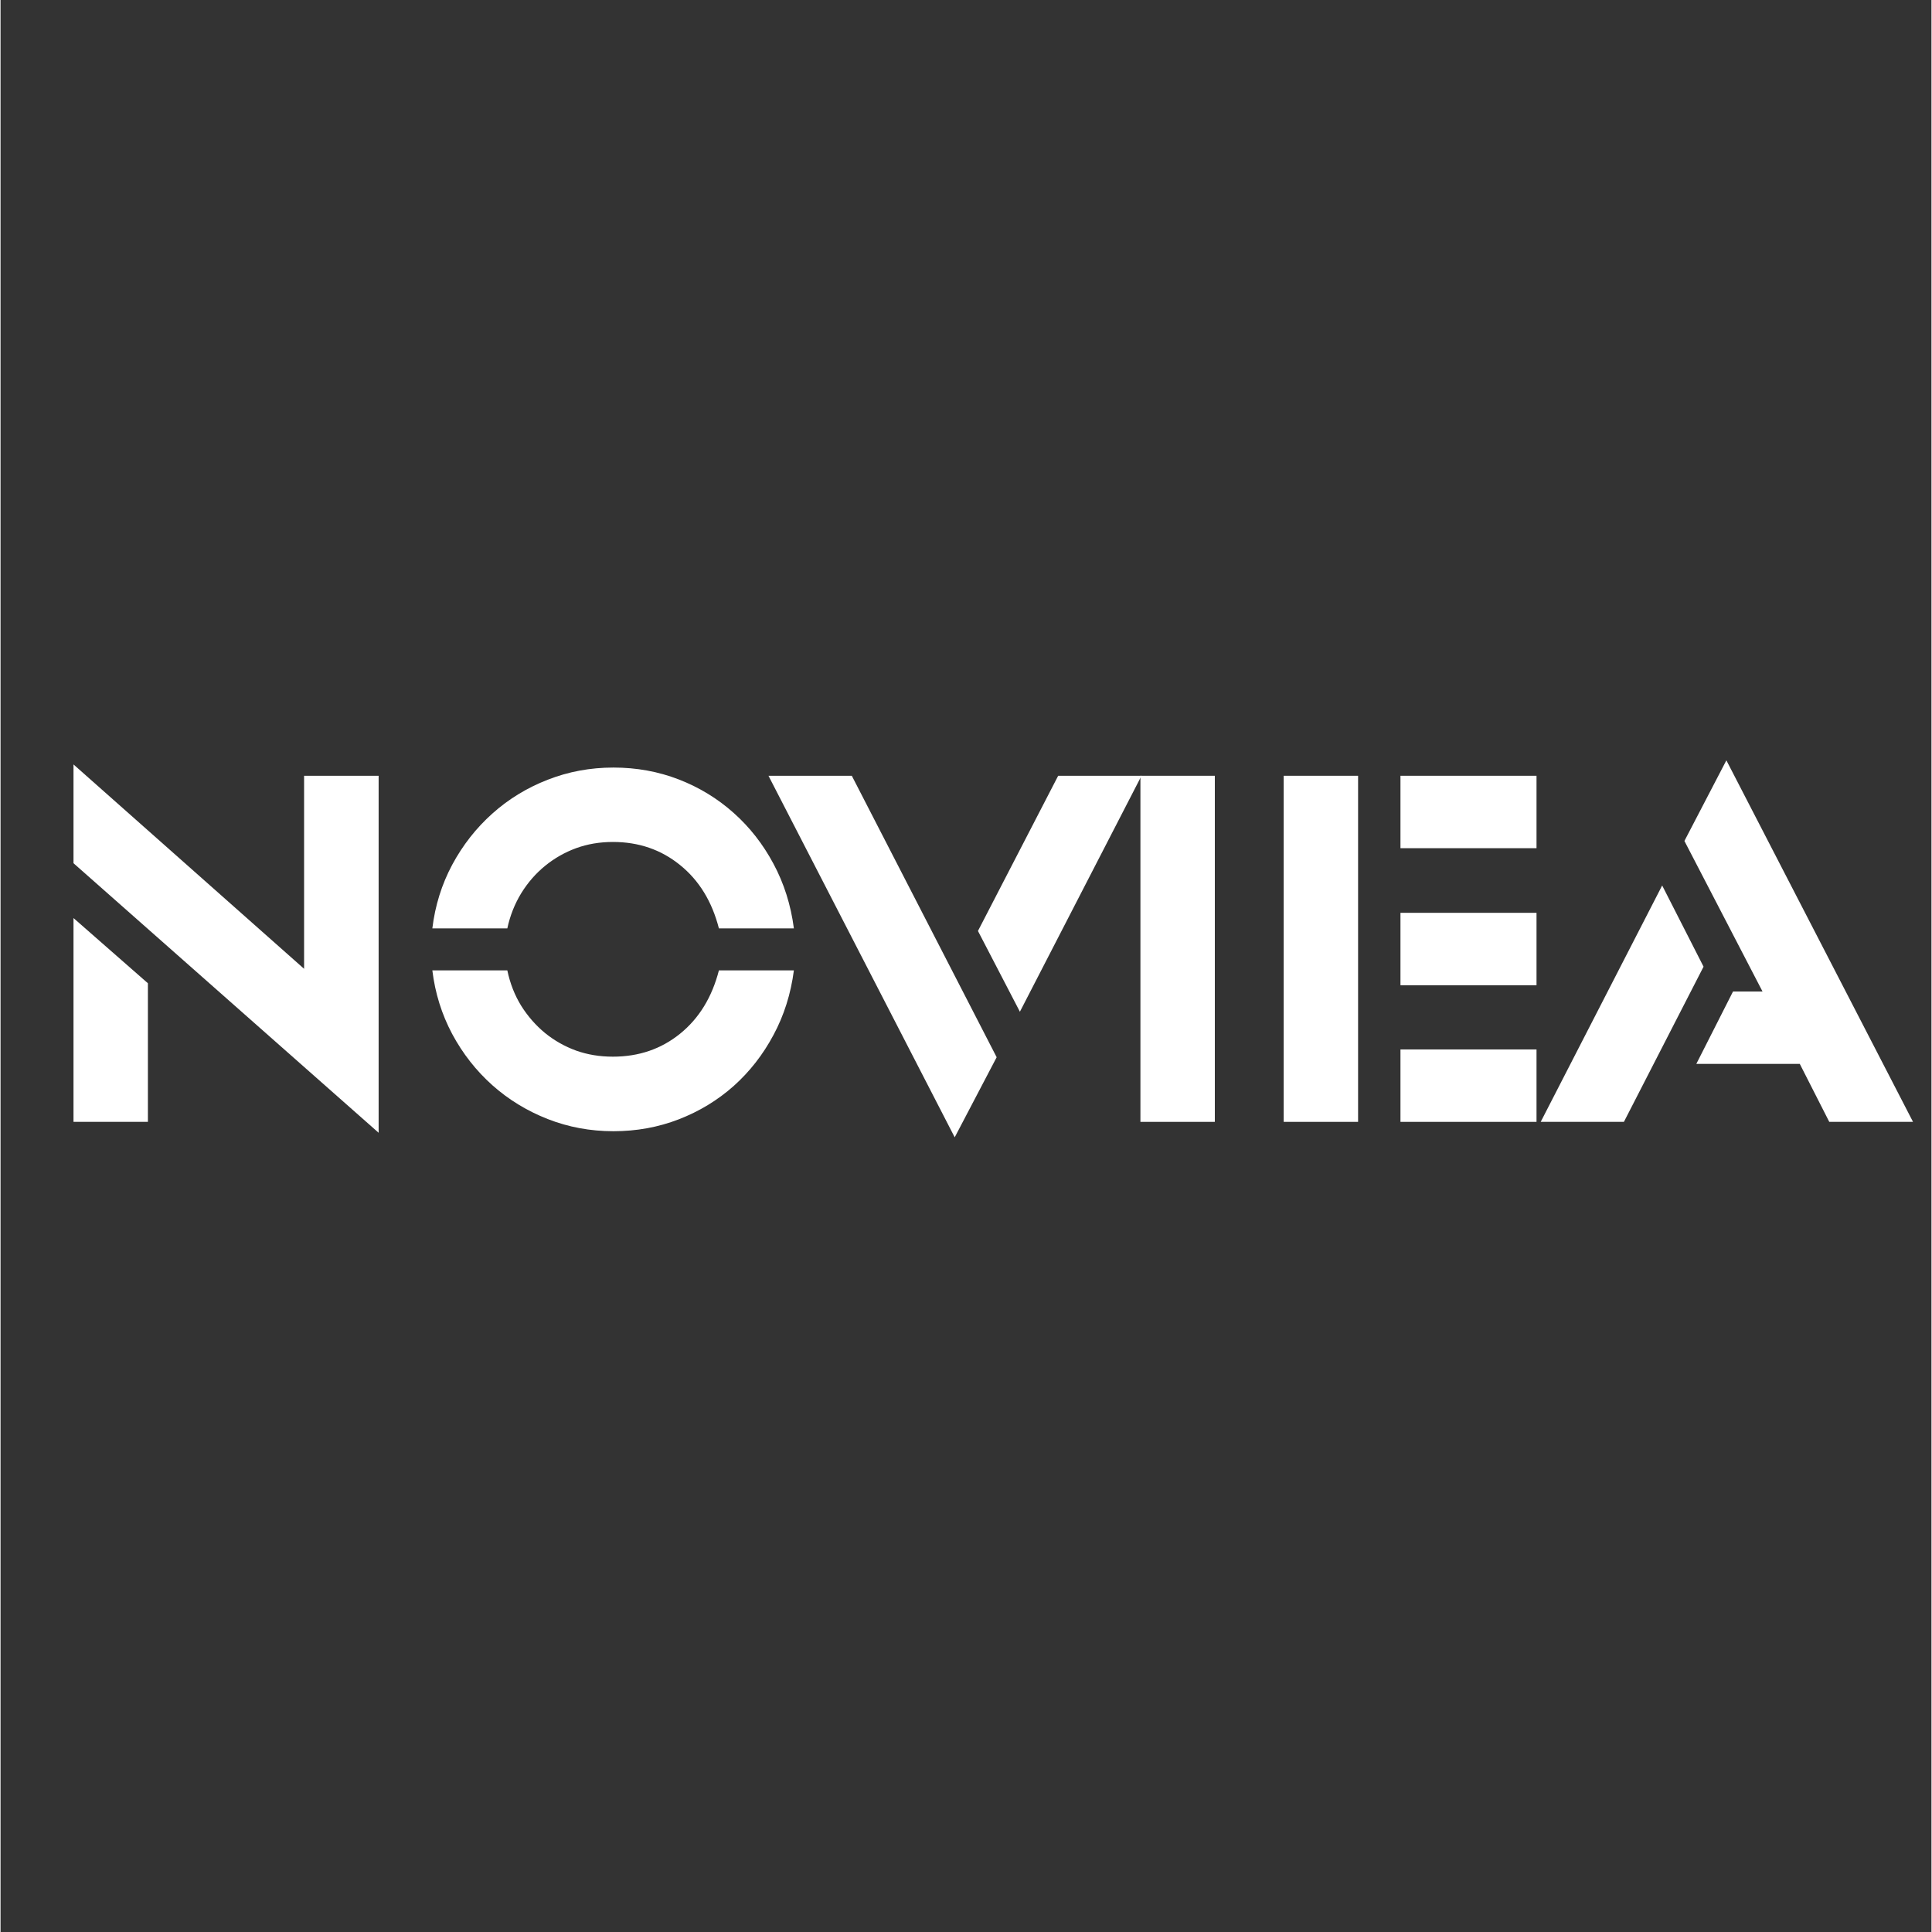<svg version="1.0" preserveAspectRatio="xMidYMid meet" height="284" viewBox="0 0 212.88 213" zoomAndPan="magnify" width="284" xmlns:xlink="http://www.w3.org/1999/xlink" xmlns="http://www.w3.org/2000/svg"><rect x="0" y="0" width="212.88" height="213" fill="#333333" stroke="none"/><defs><g></g></defs><g fill-opacity="1" fill="#ffffff"><g transform="translate(4.215, 123.684)"><g><path d="M 3.828 -22.469 L 12.031 -15.281 L 12.031 0 L 3.828 0 Z M 3.828 -28.516 L 3.828 -39.406 L 29.25 -16.875 L 29.25 -38.156 L 37.469 -38.156 L 37.469 1.203 Z M 3.828 -28.516"></path></g></g></g><g fill-opacity="1" fill="#ffffff"><g transform="translate(45.496, 123.684)"><g><path d="M 10.375 -16.703 C 10.676 -15.266 11.188 -13.961 11.906 -12.797 C 12.633 -11.641 13.508 -10.641 14.531 -9.797 C 15.562 -8.961 16.703 -8.316 17.953 -7.859 C 19.211 -7.41 20.566 -7.188 22.016 -7.188 C 24.867 -7.188 27.336 -8.031 29.422 -9.719 C 31.516 -11.414 32.941 -13.742 33.703 -16.703 L 41.969 -16.703 C 41.633 -14.117 40.883 -11.742 39.719 -9.578 C 38.562 -7.41 37.098 -5.535 35.328 -3.953 C 33.555 -2.379 31.539 -1.156 29.281 -0.281 C 27.02 0.594 24.617 1.031 22.078 1.031 C 19.523 1.031 17.109 0.582 14.828 -0.312 C 12.547 -1.207 10.508 -2.453 8.719 -4.047 C 6.938 -5.641 5.461 -7.52 4.297 -9.688 C 3.141 -11.863 2.41 -14.203 2.109 -16.703 Z M 2.109 -21.328 C 2.41 -23.836 3.141 -26.176 4.297 -28.344 C 5.461 -30.508 6.938 -32.391 8.719 -33.984 C 10.508 -35.586 12.547 -36.832 14.828 -37.719 C 17.109 -38.613 19.523 -39.062 22.078 -39.062 C 24.617 -39.062 27.02 -38.625 29.281 -37.75 C 31.539 -36.875 33.555 -35.645 35.328 -34.062 C 37.098 -32.488 38.562 -30.617 39.719 -28.453 C 40.883 -26.285 41.633 -23.91 41.969 -21.328 L 33.703 -21.328 C 32.941 -24.297 31.516 -26.625 29.422 -28.312 C 27.336 -30.008 24.867 -30.859 22.016 -30.859 C 20.566 -30.859 19.211 -30.629 17.953 -30.172 C 16.703 -29.711 15.562 -29.062 14.531 -28.219 C 13.508 -27.383 12.633 -26.379 11.906 -25.203 C 11.188 -24.023 10.676 -22.734 10.375 -21.328 Z M 2.109 -21.328"></path></g></g></g><g fill-opacity="1" fill="#ffffff"><g transform="translate(89.57, 123.684)"><g><path d="M -4.906 -38.156 L 4.281 -38.156 L 20.25 -7.125 L 15.625 1.703 Z M 18.188 -21.047 L 27.031 -38.156 L 36.219 -38.156 L 22.812 -12.141 Z M 18.188 -21.047"></path></g></g></g><g fill-opacity="1" fill="#ffffff"><g transform="translate(121.842, 123.684)"><g><path d="M 3.828 -38.156 L 12.031 -38.156 L 12.031 0 L 3.828 0 Z M 3.828 -38.156"></path></g></g></g><g fill-opacity="1" fill="#ffffff"><g transform="translate(137.636, 123.684)"><g><path d="M 3.828 -38.156 L 12.031 -38.156 L 12.031 0 L 3.828 0 Z M 16.703 -7.984 L 31.703 -7.984 L 31.703 0 L 16.703 0 Z M 16.703 -23.047 L 31.703 -23.047 L 31.703 -15.062 L 16.703 -15.062 Z M 16.703 -38.156 L 31.703 -38.156 L 31.703 -30.172 L 16.703 -30.172 Z M 16.703 -38.156"></path></g></g></g><g fill-opacity="1" fill="#ffffff"><g transform="translate(172.645, 123.684)"><g><path d="M 10.547 -26.062 L 15.109 -17.109 L 6.328 0 L -2.844 0 Z M 25.719 -6.391 L 14.312 -6.391 L 18.359 -14.375 L 21.609 -14.375 L 13 -30.969 L 17.625 -39.859 L 38.203 0 L 28.969 0 Z M 25.719 -6.391"></path></g></g></g></svg>